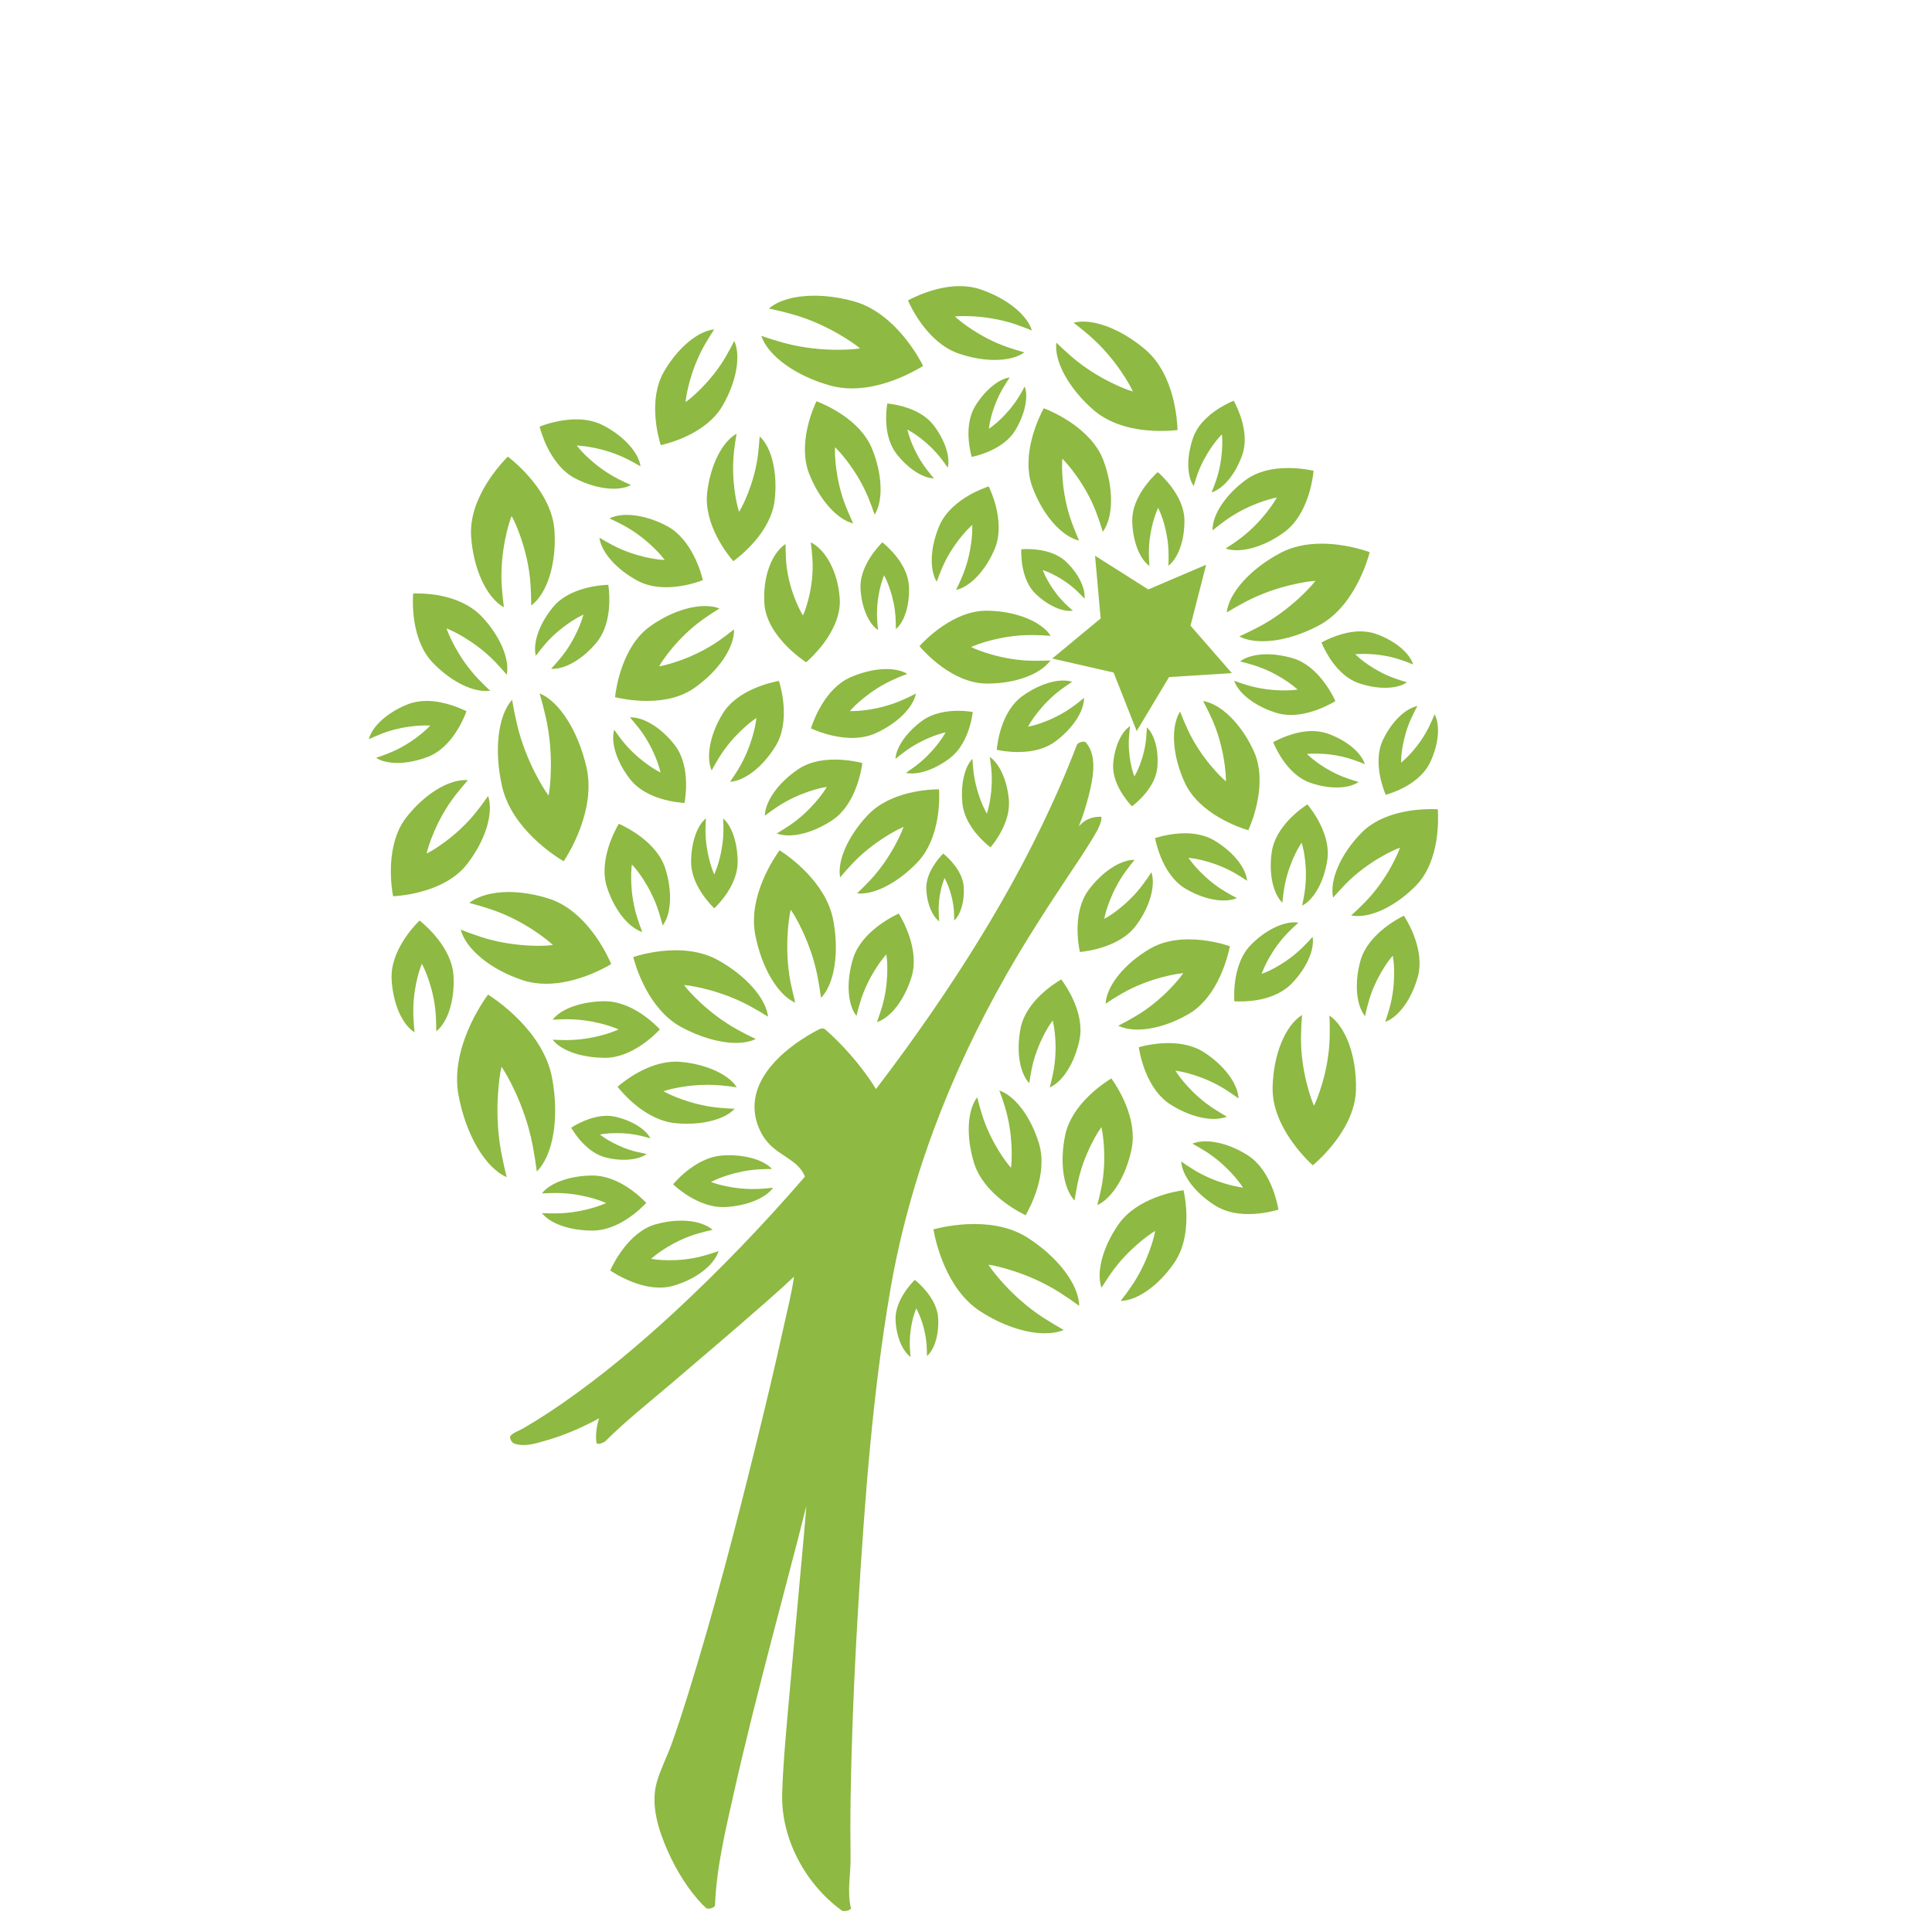 <svg xmlns="http://www.w3.org/2000/svg" xmlns:xlink="http://www.w3.org/1999/xlink" version="1.1" id="Layer_2" x="0px" y="0px" viewBox="0 0 2000 2000" enable-background="new 0 0 2000 2000" xml:space="preserve">
<path fill="#8EB942" d="M1139.9 845.7c-0.4-0.2-1-0.3-2.1-0.2c-6.5 0.3-12.9 2.2-17.8 6.7c-1.1 1-2.2 2.1-3.2 3.2 c4.4-10.8 7.8-22.1 10.6-33.2c4-16.2 8.9-39.8-3.4-53.7c-1.7-1.9-8.4 0.3-9.2 2.5c-43.2 113-106.9 217.9-177.6 315.6 c-9.9 13.7-20.1 27.3-30.4 40.8c-9.2-15-20.3-29-32.2-41.9c-6.5-7-13.3-13.8-20.6-20c-1.5-1.3-4.2-0.9-5.8-0.1 c-4.5 2.3-8.8 4.7-13.1 7.3c-0.2 0.1-0.4 0.2-0.5 0.4c-0.2 0.1-0.3 0.2-0.5 0.3c-29.4 18.1-61.5 49.2-51 87.1 c2.5 9 7.3 17.9 13.9 24.5c6.8 6.8 15.4 11.4 23.1 17.1c6 4.4 10.6 9.5 13.2 15.9c-42.5 49.2-87.6 96.2-135.2 140.3 c-36.9 34.1-75.6 66.5-116.9 95.1c-8.8 6.1-17.8 12-27 17.7c-4.2 2.6-8.4 5.1-12.7 7.6c-3.8 2.2-9.9 4.2-12.8 7.4 c-1.5 1.6 0 4.8 1.1 6.3c1.5 2.1 4.7 2.7 7.1 3.1c8.1 1.4 17.2-1.1 24.9-3.3c19.9-5.4 39.9-13.8 58.4-24c-3.1 8.9-3.8 20-2.7 25.3 c0.6 2.9 8-0.4 9.1-1.5c21.4-21.3 45.4-40.3 68.3-59.8c32-27.3 64-54.5 95.6-82.2c10.2-9 20.4-18 30.3-27.3c0.4-0.3 0.8-0.7 1.2-1.1 c-2.6 17.8-7.2 35.6-11 53c-8.5 38.9-17.8 77.6-27.3 116.3c-21.8 88.6-44.6 177.1-71.8 264.2c-5.2 16.7-10.6 33.3-16.5 49.8 c-4.7 13.2-11.5 26.2-15.4 39.7c-6.9 23.7 1.7 50.1 11.3 71.7c8.9 19.9 20.9 39.8 36.1 55.5c1.2 1.2 2.4 2.3 3.6 3.4 c1.9 1.7 9.1-0.2 9.2-3c1.4-38.6 10.8-77.4 19.2-114.9c11.8-52.8 25.2-105.3 38.8-157.7c12.1-46.8 24.8-93.6 36.5-140.5 c-1.6 22.2-3.9 44.3-5.8 66.4c-4.4 49.2-9.1 98.4-13.4 147.6c-2.4 27.8-5 55.6-5.8 83.5c-1.4 46.8 24.2 94.1 61.9 121.3 c1.7 1.2 9.9-0.1 9.2-3c-3.8-15.9-0.5-32.5-0.3-48.6c0.1-10.3-0.2-20.5-0.2-30.8c0-23.5 0.4-46.9 1-70.4c1.4-55.5 4-111 7.4-166.5 c6.6-107.4 14.6-215.6 32.7-321.8c19.7-115.6 62.4-225.9 120.3-327.6c20.4-35.8 42.8-70.4 65.6-104.6c7.4-11.1 14.9-22.2 21.9-33.6 c4-6.6 8.6-13.6 10.6-21.1c0.3-1.1 0.4-2.1 0.5-3.2C1140.6 846.1 1140.3 845.9 1139.9 845.7z"/>
<g>
	<polygon fill="#8EB942" points="1248.6,584.6 1232.4,647.7 1275.2,696.8 1210.2,700.9 1176.7,756.8 1152.8,696.2 1089.3,681.7 1139.4,640.2 1133.6,575.3 1188.7,610.2"/>
</g>
<g>
	<path fill="#8EB942" d="M1081.5 1380.2c-19.9 0-44.1-8.2-66.4-22.5c-36.8-23.6-47.2-75.6-48.8-85.1c5-1.3 22-5.5 42.2-5.5 c22.1 0 40.7 4.8 55.5 14.3c31.5 20.2 52.8 48.6 53.2 70.4c-6.2-4.5-12.8-9.1-19.7-13.5c-34.2-21.9-69.7-28.3-70.1-28.4l-4.2-0.7 l2.4 3.5c0.2 0.3 20.9 29.9 55.1 51.8c6.9 4.4 13.8 8.5 20.5 12.3C1095.8 1379 1089.2 1380.2 1081.5 1380.2z"/>
</g>
<g>
	<path fill="#8EB942" d="M1160.1 1346.7c3.6-4.5 7.1-9.3 10.6-14.4c18.2-26.1 24.3-53.7 24.3-54l0.9-4.1l-3.6 2.3 c-0.2 0.2-24 15.5-42.2 41.6c-3.5 5-6.8 10.1-9.8 15c-5.7-15.9 1.2-42.2 17.6-65.7c19.2-27.5 59.1-34.2 67.3-35.3 c1.8 8.1 9.4 47.9-9.8 75.4C1199.4 1330.8 1177.1 1346.5 1160.1 1346.7z"/>
</g>
<g>
	<path fill="#8EB942" d="M1061.7 1258c-7.5-3.6-43.5-22.2-53.4-54.2c-8.4-27.4-7-54.5 3.3-67.9c1.4 5.6 3 11.4 4.8 17.3 c9.3 30.4 27.3 52.3 27.5 52.5l2.7 3.2l0.4-4.2c0-0.3 2.6-28.5-6.7-58.9c-1.8-5.9-3.7-11.6-5.8-16.9c16 5.3 32.5 27 40.9 54.3 C1085.3 1215.2 1065.9 1250.8 1061.7 1258z"/>
</g>
<g>
	<path fill="#8EB942" d="M1135.9 1247.5c1.5-5.5 2.9-11.4 4.1-17.4c6.4-31.1 1-59 1-59.2l-0.8-4.1l-2.4 3.5 c-0.2 0.2-16 23.8-22.3 54.9c-1.2 6-2.3 11.9-3.1 17.6c-11.5-12.3-15.6-39.2-9.8-67.3c6.7-32.8 40.7-54.8 47.9-59.1 c4.9 6.8 27.6 40.3 20.9 73.1C1165.6 1217.5 1151.3 1240.6 1135.9 1247.5z"/>
</g>
<g>
	<path fill="#8EB942" d="M1086.7 1125.7c1.2-4.6 2.4-9.5 3.4-14.5c5.5-26.7 0.7-50 0.5-50.9l-0.8-4l-2.3 3.3 c-0.6 0.8-14.1 20.3-19.5 47c-1 5-1.9 9.9-2.5 14.7c-10.1-10.7-13.7-33.5-8.9-57.3c5.7-27.8 35.4-46.3 42-50.1 c4.6 6.1 24.6 34.7 18.9 62.5C1112.5 1100.3 1100.2 1119.8 1086.7 1125.7z"/>
</g>
<g>
	<path fill="#8EB942" d="M1292.5 1256.8c-13.5 0-25-2.9-34.2-8.6c-20.6-12.8-34.6-31.2-35.5-45.8c3.9 2.8 8.1 5.5 12.4 8.2 c23.2 14.4 46.6 18 47.6 18.2l4 0.6l-2.3-3.3c-0.6-0.8-14.1-20.3-37.3-34.7c-4.3-2.7-8.6-5.2-12.9-7.5c3.8-1.6 8.5-2.4 13.7-2.4 c13.1 0 28.8 5.1 43 14c14 8.7 22.2 24 26.5 35.3c3.7 9.7 5.4 18.1 5.9 21.4C1319.4 1253.4 1306.9 1256.8 1292.5 1256.8 C1292.5 1256.8 1292.5 1256.8 1292.5 1256.8z"/>
</g>
<g>
	<path fill="#8EB942" d="M1359 1206.3c-6.8-6.1-42.4-40.6-41.6-80.5c0.7-34.1 13.1-64.3 30.5-75.1c-0.6 6.9-1 14.2-1.1 21.7 c-0.7 37.2 11.8 68.2 11.9 68.5l1.5 3.8l1.7-3.7c0.1-0.3 13.9-30.7 14.6-68c0.1-7.5 0.1-14.7-0.3-21.7c17 11.5 28.2 42.2 27.5 76.3 C1403 1167.5 1366 1200.5 1359 1206.3z"/>
</g>
<g>
	<path fill="#8EB942" d="M1256.3 1158.3c-13.6 0-30-5.5-44.9-15.1c-24.7-15.9-31.4-51.5-32.5-59.1c4.1-1.2 16.4-4.3 30.7-4.3 c14.6 0 26.9 3.2 36.6 9.4c21.1 13.5 35.3 32.8 35.9 47.9c-4-2.9-8.3-5.9-12.7-8.7c-23.6-15.2-47.7-19.3-48.7-19.4l-4-0.7l2.3 3.4 c0.6 0.9 14.3 21.1 37.9 36.3c4.5 2.9 8.9 5.5 13.2 8C1266 1157.5 1261.4 1158.3 1256.3 1158.3z"/>
</g>
<g>
	<path fill="#8EB942" d="M1117.9 985.5c-1.6-7.4-7.7-41.3 8.8-63.9c13.8-18.8 32.9-31.5 47.4-31.5c0.1 0 0.2 0 0.4 0 c-3 3.6-6 7.5-9 11.6c-15.9 21.7-21.3 44.6-21.5 45.5l-0.9 4l3.5-2c0.9-0.5 21-12.4 37-34.2c3-4 5.8-8.1 8.3-12.1 c4.6 13.8-1.5 35.7-15.7 55C1159.6 980.4 1125.4 984.8 1117.9 985.5z"/>
</g>
<g>
	<path fill="#8EB942" d="M1177.6 1065.8c-7.8 0-14.6-1.4-20-4c5.6-2.8 11.3-5.9 17.1-9.3c29.4-17.1 47.6-41.5 47.8-41.8l2.4-3.3 l-4 0.5c-0.3 0-30.6 3.8-59.9 20.8c-5.8 3.4-11.3 6.8-16.5 10.3c1.1-18.6 19.6-41.6 46.3-57.1c10.9-6.3 24.3-9.5 39.8-9.5 c20 0 37.6 5.4 42.6 7.1c-1.7 8.5-11.6 52.2-42.9 70.3C1212.8 1060 1193.6 1065.8 1177.6 1065.8 C1177.6 1065.8 1177.6 1065.8 1177.6 1065.8z"/>
</g>
<g>
	<path fill="#8EB942" d="M1405.3 948.3c-2.3 0-4.5-0.2-6.6-0.6c4.7-4.2 9.4-8.7 14.1-13.5c23.8-24.2 34.9-52.6 35-52.9l1.5-3.8 l-3.8 1.5c-0.3 0.1-28.5 11.7-52.3 35.9c-4.7 4.8-9.1 9.6-13.2 14.3c-3.8-18.2 7.9-45.3 29.6-67.3c21.6-21.9 57.3-24.3 71.7-24.3 c3.2 0 5.6 0.1 7.1 0.2c0.6 8.6 2.6 53.4-22.8 79.2C1446.6 936.3 1423.5 948.3 1405.3 948.3 C1405.3 948.3 1405.3 948.3 1405.3 948.3z"/>
</g>
<g>
	<path fill="#8EB942" d="M1292.2 859.5c-8.3-2.5-50.8-16.6-65.8-49.5c-12.9-28.1-14.7-57.5-4.8-73.4c2.2 5.8 4.8 11.9 7.6 18 c14.1 30.9 36.7 51.4 36.9 51.6l3 2.7l-0.1-4.1c0-0.3-0.8-30.8-14.9-61.7c-2.8-6.1-5.7-11.9-8.7-17.4c18.4 2.9 39.5 23.5 52.4 51.6 C1312.9 810.3 1295.8 851.6 1292.2 859.5z"/>
</g>
<g>
	<path fill="#8EB942" d="M1117 559.6c-18.1-4.3-37.6-26.5-48.3-55.5c-12.5-34 7.7-73.9 11.8-81.5c8.1 3.1 49.4 20.5 61.9 54.4 c10.7 29 10.2 58.5-0.8 73.5c-1.8-6-3.8-12.2-6.2-18.5c-11.7-31.9-32.7-54-32.9-54.3l-2.8-2.9l-0.2 4c0 0.3-1.6 30.7 10.2 62.6 C1112.1 547.8 1114.5 553.9 1117 559.6z"/>
</g>
<g>
	<path fill="#8EB942" d="M411.4 789.8c-9 0-16.7-1.8-22.1-5.3c4.2-1.4 8.5-2.9 12.9-4.7c23.8-9.4 39.6-25.1 40.3-25.8l2.9-2.9 l-4-0.1c0 0-0.4 0-1.2 0c-5.5 0-25.2 0.6-45.8 8.8c-4.4 1.7-8.6 3.6-12.6 5.4c3.4-13.3 19.3-27.8 40.3-36.1 c5.8-2.3 12.4-3.5 19.5-3.5c18.8 0 36.4 8.2 41.3 10.7c-2.5 6.9-14.7 37.1-39.3 46.9C432.6 787.5 421.5 789.8 411.4 789.8 C411.4 789.8 411.4 789.8 411.4 789.8z"/>
</g>
<g>
	<path fill="#8EB942" d="M1266.8 932.2c-12 0-26.4-4.4-39.5-12.2c-13.4-7.9-21.3-22.1-25.6-32.6c-3.6-8.9-5.4-16.7-6-19.8 c4.1-1.3 16.7-5 30.9-5c11.8 0 22 2.5 30.2 7.3c19.4 11.5 33 28.2 34.2 41.9c-3.7-2.5-7.6-4.9-11.6-7.3c-22.1-13-44.2-15.9-45.1-16 l-4-0.5l2.4 3.3c0.6 0.8 13.7 18.7 35.8 31.8c4 2.4 8.1 4.6 12 6.6C1276.7 931.3 1272 932.2 1266.8 932.2z"/>
</g>
<g>
	<path fill="#8EB942" d="M1283.2 1036.7c-2.4 0-4.2-0.1-5.4-0.1c-0.5-7.3-1.4-39.9 17.3-58.7c14.2-14.3 31.4-23.1 44.9-23.1 c1.4 0 2.8 0.1 4.1 0.3c-3.3 2.9-6.6 6.1-10 9.5c-18.1 18.2-26.3 38.9-26.6 39.8l-1.5 3.8l3.8-1.5c0.9-0.3 21.5-8.7 39.6-26.9 c3.3-3.3 6.5-6.7 9.4-10c2.3 13.6-6.6 33.2-22.5 49.2C1329.7 1025.5 1314 1036.7 1283.2 1036.7 C1283.2 1036.7 1283.2 1036.7 1283.2 1036.7z"/>
</g>
<g>
	<path fill="#8EB942" d="M1348 937.5c0.9-4.3 1.7-8.8 2.5-13.5c3.9-25.3-1.7-46.9-2-47.8l-1-3.9l-2.2 3.4 c-0.5 0.8-12.2 19.7-16.1 45.1c-0.7 4.7-1.3 9.2-1.7 13.7c-9.8-9.6-14.3-30.7-10.9-53c4-26.2 30.7-44.9 36.8-48.8 c4.7 5.6 24.6 31.4 20.6 57.6C1370.7 912.5 1360.2 931.3 1348 937.5z"/>
</g>
<g>
	<path fill="#8EB942" d="M1434 1057.8c1.5-4.5 3-9.2 4.4-14.1c7.3-26.1 4.2-49.4 4-50.4l-0.6-4l-2.6 3.1 c-0.6 0.8-15.4 19.1-22.6 45.2c-1.4 4.9-2.5 9.7-3.5 14.3c-9.2-11.3-11.2-34.2-4.8-57.3c7.6-27.1 38.3-43.4 45-46.7 c4.1 6.3 21.9 36.1 14.4 63.3C1461.3 1034.4 1447.8 1052.9 1434 1057.8z"/>
</g>
<g>
	<path fill="#8EB942" d="M882 402.1c-7.8 0-15.3-1-22.2-2.9c-36-9.9-64.8-30.8-71.7-51.5c7.3 2.5 14.9 4.9 22.8 7.1 c21.9 6 42.7 7.3 56.2 7.3c11.6 0 18.8-0.9 19.1-0.9l4.2-0.5l-3.3-2.6c-0.3-0.2-28.9-22.4-68-33.1c-7.9-2.2-15.7-4.1-23.2-5.6 c9.9-8.5 26.8-13.3 47.1-13.3c13 0 27.1 2 40.8 5.8c24.1 6.6 42.5 24.8 53.7 38.9c10 12.5 16.2 24.1 18.1 28 C949 382.9 916.7 402.1 882 402.1C882 402.1 882 402.1 882 402.1z"/>
</g>
<g>
	<path fill="#8EB942" d="M684 460.8c-2.5-8-13.4-47 3.3-76c14.2-24.6 35.2-42.2 52-43.8c-3.2 4.8-6.3 9.9-9.4 15.2 c-15.9 27.5-19.7 55.6-19.7 55.9l-0.5 4.2l3.4-2.6c0.2-0.2 22.7-17.5 38.5-45c3.1-5.3 5.9-10.6 8.5-15.8c7 15.3 2.4 42.1-12 66.9 C731.4 448.9 692.2 459 684 460.8z"/>
</g>
<g>
	<path fill="#8EB942" d="M883.2 541.8c-16.4-3.9-34.6-24.1-45.3-50.7c-12.5-31.1 3.7-68.2 7.3-75.7c7.8 2.9 45.2 18.4 57.7 49.5 c10.7 26.6 11.5 53.7 2.5 67.9c-1.8-5.5-3.9-11.1-6.2-16.8c-11.9-29.5-31.6-49.8-31.8-50l-3-3l-0.1 4.2c0 0.3-0.2 28.6 11.7 58.1 C878.4 531.1 880.8 536.6 883.2 541.8z"/>
</g>
<g>
	<path fill="#8EB942" d="M1201.8 446.1c-36.9 0-58.2-11.7-69.6-21.5c-25.5-22.1-41-50.2-38.7-69.9c4.9 4.8 10.2 9.7 15.8 14.5 c27.9 24.2 59.2 34.7 59.5 34.8l4 1.3l-1.9-3.8c-0.1-0.3-15-29.7-42.9-53.9c-5.6-4.8-11.1-9.3-16.6-13.5c3-0.8 6.3-1.2 9.9-1.2 c19 0 43.9 11.3 64.9 29.5c29.9 25.8 32.5 73.7 32.8 82.8C1216.1 445.5 1209.9 446.1 1201.8 446.1 C1201.8 446.1 1201.8 446.1 1201.8 446.1z"/>
</g>
<g>
	<path fill="#8EB942" d="M1005.9 473c-1.8-6.5-8.2-33.1 3.6-52.6c10-16.4 24.3-28.2 35.8-29.7c-2.1 3.1-4.2 6.3-6.2 9.7 c-11.7 19.2-14.7 38.4-14.8 39.3l-0.6 4.2l3.4-2.5c0.7-0.5 16.3-12 28-31.3c2-3.4 4-6.7 5.7-10c4 10.9 0.2 28.9-9.9 45.5 C1039.1 465 1012.5 471.6 1005.9 473z"/>
</g>
<g>
	<path fill="#8EB942" d="M966.8 495.2c-11.7-0.2-27.2-10.4-38.9-25.6c-13.9-18.1-10.5-45.2-9.4-51.9c6.7 0.6 33.8 4.3 47.8 22.3 c11.8 15.4 17.6 32.8 14.8 44.1c-2.1-3.1-4.4-6.2-6.8-9.3c-13.7-17.8-30.6-27.6-31.3-28l-3.7-2.1l1.1 4.1 c0.2 0.8 5.3 19.6 19.1 37.4C961.9 489.4 964.4 492.4 966.8 495.2z"/>
</g>
<g>
	<path fill="#8EB942" d="M1029.6 372.6c-11.7 0-24.6-2.3-37.1-6.6c-31.7-10.8-49.2-47.3-52.6-55c5.7-3.1 28.8-14.8 53.6-14.8 c7.7 0 15 1.1 21.6 3.4c27.1 9.2 48.2 26.3 53.1 42.5c-5.3-2.2-11-4.3-16.8-6.3c-22-7.5-42.7-8.6-53.1-8.6c-3.5 0-5.5 0.1-5.6 0.1 l-4.2 0.3l3.2 2.8c0.2 0.2 21.5 18.8 51.6 29.1c5.8 2 11.6 3.7 17.1 5.3C1053.4 369.9 1042.6 372.6 1029.6 372.6z"/>
</g>
<g>
	<path fill="#8EB942" d="M759.1 580.9c-5.5-6.3-30.9-37.8-27-71.1c3.3-28.4 15.6-52.7 30.4-60.8c-1 5.7-1.9 11.6-2.6 17.7 c-3.7 31.6 3.9 58.8 4 59.1l1.2 4.1l2.1-3.7c0.1-0.2 13.9-25 17.6-56.6c0.7-6.1 1.2-12.1 1.6-17.8c12.5 11.3 18.8 37.8 15.5 66.2 C797.9 551.2 765.9 576 759.1 580.9z"/>
</g>
<g>
	<path fill="#8EB942" d="M834.5 685.6c-3-2-11.6-8-20.3-16.9c-9.8-10-21.7-25.7-22.9-43.8c-1.8-27 7.1-51.8 21.9-61.8 c0 5.5 0.2 11.1 0.5 16.9c2 29.9 15.2 53 15.7 54l1.8 3.1l1.4-3.3c0.4-1 10.4-25.7 8.4-55.6c-0.4-5.8-1-11.4-1.7-16.8 c16 8 28.2 31.3 30 58.4c1.2 18.1-8.5 35.3-16.9 46.5C845 676.1 837.2 683.3 834.5 685.6z"/>
</g>
<g>
	<path fill="#8EB942" d="M989.7 610.7c2.1-4.3 4.2-8.8 6.2-13.5c10.7-25.1 10.6-48.8 10.6-49.8l0-4.1l-2.9 2.8 c-0.7 0.7-17.8 17.1-28.5 42.2c-2 4.7-3.8 9.4-5.4 13.9c-7.7-12.5-6.8-35.6 2.7-57.9c6.5-15.3 20.4-25.6 30.9-31.7 c9-5.1 17-8 20.2-9.1c1.4 3 5 10.9 7.5 20.9c2.9 11.7 5.1 28.9-1.4 44.1C1020.1 590.9 1004.1 607.6 989.7 610.7z"/>
</g>
<g>
	<path fill="#8EB942" d="M635.2 505.9c-12.2 0-26.2-3.7-39.5-10.5c-14.7-7.5-24.1-22.1-29.4-33c-4.5-9.3-6.9-17.6-7.7-20.8 c4.6-1.8 20.5-7.5 37.9-7.5c10.4 0 19.6 2 27.4 6c21.6 11 37.1 28.1 39.2 42.7c-4.1-2.4-8.5-4.8-13.1-7.2c-24.3-12.4-48-14-49-14.1 l-4-0.3l2.6 3.1c0.6 0.8 15.8 19 40.1 31.4c4.5 2.3 9.1 4.5 13.5 6.4C648.5 504.6 642.4 505.9 635.2 505.9z"/>
</g>
<g>
	<path fill="#8EB942" d="M521.6 628.7c-17.9-10.1-31.7-39.6-33.9-73.7c-2.6-39.9 31.5-75.8 38-82.3c7.3 5.6 45.7 36.8 48.3 76.7 c2.2 34.1-7.6 65.2-24.1 77.4c0-7-0.2-14.2-0.7-21.7c-2.4-37.2-17.5-67-17.7-67.3l-1.9-3.6l-1.4 3.8c-0.1 0.3-11.2 31.8-8.8 69 C520 614.5 520.7 621.8 521.6 628.7z"/>
</g>
<g>
	<path fill="#8EB942" d="M689.7 607.9c-11.3 0-21.2-2.2-29.4-6.6c-22.1-11.7-37.9-29.7-39.8-44.7c4.2 2.6 8.7 5.1 13.4 7.6 c24.8 13.1 49.2 15.2 50.2 15.2l4 0.3l-2.5-3.2c-0.6-0.8-16-19.8-40.8-33c-4.7-2.5-9.3-4.8-13.9-6.8c4.7-2.4 10.9-3.7 17.9-3.7 c12.8 0 27.5 4.1 41.4 11.4c26 13.7 35.6 48.6 37.4 56.1C723 602.4 707.2 607.9 689.7 607.9C689.7 607.9 689.7 607.9 689.7 607.9z"/>
</g>
<g>
	<path fill="#8EB942" d="M755.8 809.3c2.8-4.1 5.7-8.4 8.4-12.9c14.6-24 18.2-48.2 18.3-49.2l0.6-4l-3.3 2.3 c-0.8 0.6-20.7 14.8-35.4 38.7c-2.8 4.5-5.3 9-7.7 13.4c-6.1-13.9-1.7-37.4 11.4-58.8c15.3-25 50.7-32.6 58.3-33.9 c2.3 7.4 11.8 42.3-3.5 67.4C789.8 793.7 771.1 808.3 755.8 809.3z"/>
</g>
<g>
	<path fill="#8EB942" d="M429.2 1068.7c-12.9-8-22.5-29.9-23.8-54.9c-1.6-29.3 23.4-55.5 28.9-60.9c6 4.8 33.6 28.2 35.2 57.6 c1.3 25-6 47.8-17.9 57.1c0-5-0.1-10.1-0.4-15.5c-1.5-28.1-12.3-50-12.7-50.9l-1.8-3.6l-1.4 3.8c-0.4 1-8.8 23.9-7.3 52 C428.2 1058.6 428.6 1063.7 429.2 1068.7z"/>
</g>
<g>
	<path fill="#8EB942" d="M565.4 1018.4c-8.5 0-16.6-1.2-24-3.6c-33.3-10.9-59.1-32.1-64.5-52.5c6.6 2.7 13.7 5.2 20.9 7.6 c24.5 8 47.9 9.2 59.7 9.2c6.7 0 10.7-0.4 10.9-0.4l4-0.4l-3-2.7c-0.3-0.2-25.9-22.8-62.2-34.6c-7.3-2.4-14.5-4.5-21.4-6.3 c9-7.2 23.6-11.3 40.8-11.3c13.4 0 28 2.5 42.3 7.1c22.3 7.3 38.5 25.6 48.3 39.6c8.7 12.5 13.9 24 15.5 27.9 C626.4 1001.9 596.8 1018.4 565.4 1018.4C565.4 1018.4 565.4 1018.4 565.4 1018.4z"/>
</g>
<g>
	<path fill="#8EB942" d="M664.9 964.8c-14.3-4.5-29-22.9-36.6-46.5c-8.8-27.6 8.4-59 12.3-65.5c7 3.1 39.3 18.6 48.1 46.2 c7.5 23.6 6.3 47.2-2.7 59.1c-1.2-4.8-2.6-9.7-4.2-14.7c-8.5-26.5-24.3-44.8-25-45.5l-2.7-3l-0.4 4c-0.1 1-2.4 25.1 6.1 51.6 C661.4 955.4 663.1 960.3 664.9 964.8z"/>
</g>
<g>
	<path fill="#8EB942" d="M882 763.9c-19.5 0-37.5-7.6-42.5-9.9c2.3-7.3 14.2-41 40.7-52.8c12.5-5.5 25.8-8.6 37.3-8.6 c8.7 0 16.3 1.7 21.7 5c-4.6 1.7-9.3 3.6-14.1 5.8c-25.4 11.3-41.9 29-42.6 29.7l-2.7 3l4.1 0c1 0 25.2-0.3 50.6-11.6 c4.8-2.1 9.4-4.3 13.7-6.6c-2.9 14.7-19.7 31.3-42.3 41.4C898.9 762.3 890.8 763.9 882 763.9C882 763.9 882 763.9 882 763.9z"/>
</g>
<g>
	<path fill="#8EB942" d="M816.5 864.8c-4.7 0-8.9-0.7-12.4-2c4.2-2.5 8.6-5.2 12.9-8.1c23.1-15.5 36.2-35.8 36.8-36.7l2.2-3.4 l-4 0.7c-1 0.2-24.7 4.7-47.8 20.2c-4.3 2.9-8.5 5.9-12.4 8.9c0.3-15 14-34.3 34.5-48.1c9.9-6.7 22.7-10 38-10 c13.3 0 24.5 2.6 28.4 3.6c-1 7.6-6.9 42.9-31 59.1C846.7 859 830.2 864.8 816.5 864.8C816.5 864.8 816.5 864.8 816.5 864.8z"/>
</g>
<g>
	<path fill="#8EB942" d="M907.8 1058.1c1.7-4.6 3.3-9.4 4.9-14.5c8.1-26.6 5.5-50.6 5.3-51.6l-0.5-4l-2.6 3.1 c-0.7 0.8-16.2 19.3-24.3 45.9c-1.5 5-2.9 9.9-4 14.7c-9.3-11.8-10.8-35.4-3.6-59.1c8.4-27.7 40.4-43.7 47.4-46.9 c4 6.5 21.7 37.6 13.3 65.4C936.5 1034.8 922.1 1053.5 907.8 1058.1z"/>
</g>
<g>
	<path fill="#8EB942" d="M823.2 1038c-18.2-8.2-34.9-36.5-41.4-70.5c-7.6-39.8 19.8-79.8 25.2-87.3c7.9 5 47.9 32.2 55.5 72 c6.5 34 1.3 66.5-12.6 80.8c-0.9-7-2.1-14.3-3.5-21.7c-7.1-37.2-25.2-65.6-25.4-65.9l-2.4-3.6l-0.9 4.2c-0.1 0.3-6.5 33.3 0.6 70.6 C819.9 1023.9 821.5 1031.1 823.2 1038z"/>
</g>
<g>
	<path fill="#8EB942" d="M748.5 1249.6c-24.8 0-46.6-18.8-51.7-23.6c4.7-5.6 25.5-28.3 51.4-29.9c2.1-0.1 4.3-0.2 6.4-0.2 c19.5 0 36.8 5.6 44.5 14.2c-4.3 0-8.8 0.2-13.4 0.4c-25.3 1.5-45 10.8-45.8 11.2l-3.9 1.9l4.1 1.4c0.7 0.2 17.6 5.9 39.5 5.9 c2.5 0 4.9-0.1 7.3-0.2c4.6-0.3 9.1-0.7 13.4-1.2c-7.4 10.6-26.8 18.7-48.9 20C750.5 1249.5 749.5 1249.6 748.5 1249.6 C748.5 1249.6 748.5 1249.6 748.5 1249.6z"/>
</g>
<g>
	<path fill="#8EB942" d="M711 1163.3c-3.9 0-7.9-0.2-11.8-0.6c-31.1-3-54.9-31.4-59.9-37.7c5.7-5 31.5-26 60.4-26 c1.8 0 3.7 0.1 5.5 0.3c26.5 2.5 49.4 13.2 57.5 26.3c-5.2-0.8-10.7-1.5-16.4-2c-4.5-0.4-9.2-0.6-13.9-0.6 c-23.3 0-40.8 5.2-41.5 5.4l-4.2 1.2l3.8 2c0.2 0.1 23.8 12.3 53.5 15.1c5.6 0.5 11.2 0.9 16.5 1.1 C751.9 1157.2 733 1163.3 711 1163.3z"/>
</g>
<g>
	<path fill="#8EB942" d="M761.8 1079.6c-17 0-37.8-6.1-57-16.6c-34.1-18.8-47-63.5-49.3-72.3c5.2-1.7 23.2-7 44-7 c16.7 0 31.3 3.4 43.4 10c29.2 16.1 50 39.7 52.2 58.8c-5.7-3.6-11.8-7.2-18.2-10.7c-32-17.6-64.2-21.6-64.5-21.6l-4.3-0.5l2.7 3.4 c0.2 0.3 20.8 25.3 52.8 42.9c6.3 3.5 12.6 6.7 18.8 9.6C776.9 1078.2 769.9 1079.6 761.8 1079.6z"/>
</g>
<g>
	<path fill="#8EB942" d="M524.6 1218.6c-22-9.5-42.2-43.5-49.9-84.6c-9-48 24.4-96.1 30.5-104.4c8.7 5.5 57.3 38.2 66.3 86.2 c7.7 41 1.2 80.1-15.8 96.9c-1.1-8.5-2.5-17.4-4.2-26.5c-8.3-44.3-29.8-78-30-78.3l-2.3-3.6l-0.9 4.2c-0.1 0.4-7.8 39.6 0.5 83.9 C520.5 1201.4 522.4 1210.2 524.6 1218.6z"/>
</g>
<g>
	<path fill="#8EB942" d="M682.8 1332.9c-23.4 0-45.9-14.2-51.1-17.7c3.1-6.9 19.2-39.9 47-47.8c8.9-2.5 17.8-3.8 26.4-3.8 c13.9 0 25.5 3.4 32.6 9.5c-4.8 1-9.7 2.3-14.8 3.7c-26.6 7.6-45.2 23.2-45.9 23.8l-3 2.5l3.8 0.6c0.2 0 6.1 0.9 15.2 0.9 c8.8 0 22.3-0.8 36.4-4.9c5-1.4 9.9-3 14.5-4.6c-4.7 14.7-23.4 29.2-47.2 36C692.5 1332.3 687.8 1332.9 682.8 1332.9 C682.8 1332.9 682.8 1332.9 682.8 1332.9z"/>
</g>
<g>
	<path fill="#8EB942" d="M613.1 1273.9c-23.1 0-43.8-7.3-52.1-18.1c4.3 0.2 8.7 0.3 13.3 0.3l0.9 0c26.4-0.1 47.5-8.7 48.4-9.1 l3.9-1.6l-3.9-1.6c-0.9-0.4-21.8-8.8-48-8.8l-0.4 0c-4.9 0-9.6 0.2-14.2 0.4c8.3-10.9 29-18.4 52.3-18.5h0.2 c27.2 0 50.4 22.9 55.5 28.3c-5.1 5.5-28.2 28.6-55.4 28.7H613.1z"/>
</g>
<g>
	<path fill="#8EB942" d="M645.9 1200.6c-5.9 0-12-0.7-18.2-2.2c-20.1-4.8-33.2-25.5-36.4-31c4.5-2.9 20.2-12.3 36.9-12.3 c3.3 0 6.5 0.4 9.5 1.1c17 4.1 30.9 12.9 35.6 22.2c-3.1-0.9-6.4-1.8-9.8-2.6c-7.8-1.9-16.2-2.8-24.9-2.8c-8 0-13.2 0.8-13.4 0.8 l-4.2 0.7l3.5 2.5c0.6 0.4 15.1 10.8 35.1 15.5c3.4 0.8 6.7 1.5 9.9 2.1C664.3 1198.4 655.8 1200.6 645.9 1200.6z"/>
</g>
<g>
	<path fill="#8EB942" d="M625.7 1095c-23.8 0-45.1-7.6-53.6-18.7c4.4 0.2 9.1 0.4 13.8 0.4l0.9 0c27.1-0.1 48.8-9 49.7-9.4l3.9-1.6 l-3.9-1.6c-0.9-0.4-22.4-9-49.3-9l-0.4 0c-5 0-10 0.2-14.7 0.5c8.5-11.3 29.9-19 53.8-19.1h0.2c28 0 51.9 23.6 57 29.1 c-5.2 5.6-28.9 29.4-57 29.5H625.7z"/>
</g>
<g>
	<path fill="#8EB942" d="M739.4 940.3c-4.9-4.8-24-24.8-24-48.1c0.1-19.9 6.2-37.6 15.3-45c-0.2 3.8-0.3 7.8-0.4 11.8 c-0.1 23 7.2 41.5 7.5 42.3l1.6 4l1.6-4c0.3-0.8 7.8-19.2 7.9-42.2c0-4.1-0.1-8-0.3-11.8c9 7.5 15 25.3 15 45.2 C763.6 915.7 744.4 935.5 739.4 940.3z"/>
</g>
<g>
	<path fill="#8EB942" d="M1025.3 877.2c-5.4-4.2-26.6-22-29-45.3c-2-19.8 2.2-38.1 10.4-46.4c0.2 3.8 0.5 7.8 0.9 11.8 c2.4 22.9 11.6 40.5 12 41.2l2 3.8l1.2-4.2c0.2-0.8 5.7-19.9 3.3-42.8c-0.4-4-0.9-8-1.5-11.7c9.8 6.5 17.7 23.5 19.7 43.3 C1046.8 850.2 1029.8 872 1025.3 877.2z"/>
</g>
<g>
	<path fill="#8EB942" d="M944 800.7c-2.2 0-4.3-0.2-6.2-0.7c3.2-2.1 6.4-4.4 9.7-6.8c18.5-13.8 28.8-30.7 29.2-31.4l2.2-3.7 l-4.2 1.1c-0.8 0.2-20 5.3-38.4 19.1c-3.2 2.4-6.4 4.9-9.3 7.3c0.5-11.7 11.1-27.2 27.1-39.1c11.8-8.8 27-10.7 37.6-10.7 c7 0 12.7 0.8 15.3 1.2c-0.8 6.8-5.3 34.1-24 48.1C970 794.9 955.4 800.7 944 800.7C944 800.7 944 800.7 944 800.7z"/>
</g>
<g>
	<path fill="#8EB942" d="M890.9 925c-1.3 0-2.5-0.1-3.7-0.2c4.3-4.1 8.8-8.5 13.2-13.2c22.6-24 33.3-51.3 33.4-51.6l1.6-4l-3.9 1.8 c-0.3 0.1-26.8 12.5-49.4 36.5c-4.4 4.7-8.6 9.4-12.4 14c-3.2-16.9 8.1-42.8 28.5-64.4c24-25.5 65.6-26.8 73.7-26.8 c0.1 0 0.1 0 0.2 0c0.5 8.5 1.7 50-22.2 75.4C931.1 912.2 908 925 890.9 925C890.9 925 890.9 925 890.9 925z"/>
</g>
<g>
	<path fill="#8EB942" d="M908.9 652.2c-9.8-6.6-17.1-23.6-18.1-42.9c-1.2-22.7 17.9-43.2 22.6-47.9c5.2 4.2 26.3 22.5 27.5 45.2 c1 19.3-4.4 37-13.5 44.6c0-3.7-0.1-7.6-0.3-11.5c-1.2-22.4-9.8-39.8-10.1-40.6l-1.8-3.6l-1.4 3.8c-0.3 0.8-7 19.1-5.8 41.4 C908.2 644.6 908.5 648.5 908.9 652.2z"/>
</g>
<g>
	<path fill="#8EB942" d="M942.7 1404.7c-8.5-6-14.7-20.8-15.6-37.6c-1.1-19.9 15.5-37.8 19.9-42.2c4.8 3.9 23.2 20 24.2 39.8 c0.9 16.9-3.8 32.2-11.6 39.1c0-3.2-0.1-6.5-0.3-9.8c-1-19.9-8.7-35.4-9-36l-1.8-3.6l-1.4 3.8c-0.3 0.7-6.2 16.9-5.2 36.8 C942.1 1398.2 942.3 1401.5 942.7 1404.7z"/>
</g>
<g>
	<path fill="#8EB942" d="M972.3 953.8c-7.3-5.4-12.7-18.3-13.4-33c-0.9-17.4 13.4-33.1 17.5-37.2c4.5 3.6 20.4 17.7 21.3 35.1 c0.8 14.7-3.2 28-9.9 34.2c0-2.7-0.1-5.5-0.2-8.3c-0.9-17.7-7.7-31.5-8-32.1l-1.8-3.6l-1.4 3.8c-0.2 0.6-5.5 15.1-4.6 32.7 C971.8 948.4 972 951.1 972.3 953.8z"/>
</g>
<g>
	<path fill="#8EB942" d="M669.6 725.6c-15.6 0-28.7-2.9-32.9-3.9c0.9-8.6 7.2-53 36.8-73.7c18.7-13.1 39.1-20.6 56.2-20.6 c5.7 0 10.8 0.8 15.1 2.5c-5.3 3.2-10.8 6.8-16.3 10.7c-27.8 19.5-43.9 45.4-44.1 45.7l-2.1 3.5l4-0.8c0.3-0.1 30.1-6.3 58-25.8 c5.5-3.8 10.7-7.8 15.6-11.7c0.5 18.6-16 43.1-41.3 60.8C705.9 721.1 689.5 725.6 669.6 725.6C669.6 725.6 669.6 725.6 669.6 725.6 z"/>
</g>
<g>
	<path fill="#8EB942" d="M583.5 891.6c-8.5-5-53.6-33.5-63.7-77.3c-8.6-37.5-4.3-73.6 10.3-89.9c1.3 7.8 2.9 15.9 4.8 24.1 c9.3 40.7 30.2 71.2 30.5 71.5l2.5 3.6l0.7-4.4c0.1-0.4 5.6-36.9-3.8-77.6c-1.9-8.3-4-16.2-6.2-23.8c20.3 8.2 39.9 38.9 48.5 76.4 C617.1 838 589 883.3 583.5 891.6z"/>
</g>
<g>
	<path fill="#8EB942" d="M708.6 831.2c-7.3-0.4-39.7-3.5-56.1-24.3c-14-17.7-20.5-38.3-16.7-51.5c2.5 3.6 5.3 7.3 8.2 11.1 c15.8 20.1 35.4 30.8 36.2 31.3l3.6 1.9l-1-3.9c-0.2-0.9-6-22.4-21.9-42.6c-2.9-3.7-5.9-7.2-8.8-10.6c0.3 0 0.6 0 1 0 c13.9 0 31.6 11.1 45.1 28.3C714.6 791.8 709.9 824 708.6 831.2z"/>
</g>
<g>
	<path fill="#8EB942" d="M572.2 692.4c-0.6 0-1.2 0-1.7-0.1c3-3.2 6.1-6.7 9.1-10.3c16.5-19.6 22.9-41 23.2-41.9l1.2-3.9l-3.6 1.8 c-0.8 0.4-20.7 10.5-37.2 30.1c-3 3.6-5.9 7.2-8.5 10.8c-3.4-13.3 3.7-33.6 18.2-50.9c17-20.3 49.8-22.4 56.8-22.6 c1.1 7.2 4.7 39.6-12.3 59.9C603.7 681.8 585.9 692.4 572.2 692.4C572.2 692.4 572.2 692.4 572.2 692.4z"/>
</g>
<g>
	<path fill="#8EB942" d="M502.8 715.3c-16.5 0-37.5-11.3-54.9-29.4c-22.5-23.6-20.8-63.4-20.2-71.5c0.8 0 1.9-0.1 3.3-0.1 c40.5 0 60.5 16.4 67.2 23.4c19.2 20.1 29.7 44.5 26.4 60.8c-3.6-4.2-7.5-8.6-11.6-12.9c-21.4-22.4-46.7-33.4-47-33.5l-3.8-1.6 l1.5 3.9c0.1 0.3 10 26.1 31.4 48.5c4.1 4.3 8.3 8.4 12.4 12.2C505.9 715.1 504.4 715.3 502.8 715.3z"/>
</g>
<g>
	<path fill="#8EB942" d="M1280.4 569.6c-4.4 0-8.3-0.6-11.6-1.8c4.4-2.8 8.9-5.9 13.5-9.2c23.7-17.3 36.8-39.2 37.4-40.1l2.1-3.5 l-4 0.9c-1 0.2-25.9 5.9-49.7 23.2c-4.5 3.3-8.8 6.6-12.9 10c-0.4-15.9 13.3-36.9 34.6-52.4c11.1-8.1 25.9-12.2 43.8-12.2 c12.3 0 22.5 2 26.2 2.8c-0.7 7.9-5.6 45.6-30.5 63.7C1313.3 562.7 1295 569.6 1280.4 569.6 C1280.4 569.6 1280.4 569.6 1280.4 569.6z"/>
</g>
<g>
	<path fill="#8EB942" d="M1053.8 778.5c-10.2 0-18.7-1.6-22-2.3c0.7-7.3 4.8-39.6 26.1-55.3c13.9-10.2 29.8-16.4 42.6-16.4 c3.5 0 6.6 0.4 9.4 1.3c-3.7 2.4-7.5 5-11.3 7.8c-20.6 15.2-31.9 34.4-32.4 35.2l-2 3.5l4-0.9c0.9-0.2 22.6-5.3 43.2-20.5 c3.8-2.8 7.4-5.6 10.8-8.5c0.1 13.7-11.6 31.8-29.8 45.2C1082.7 774.8 1069.7 778.5 1053.8 778.5 C1053.8 778.5 1053.8 778.5 1053.8 778.5z"/>
</g>
<g>
	<path fill="#8EB942" d="M1022.7 707.6c-0.6 0-1.3 0-1.9 0c-34.7-0.5-63.6-32.3-69-38.7c5.6-6.2 35-36.7 69.3-36.7 c0.3 0 0.6 0 0.9 0c29.6 0.4 55.9 11 65.7 26c-6-0.5-12.2-0.7-18.6-0.8c-0.7 0-1.4 0-2.1 0c-31.8 0-57.8 10.7-58 10.8l-3.7 1.6 l3.7 1.7c0.3 0.1 27.1 12.1 59.8 12.5c1.5 0 3 0 4.5 0c4.8 0 9.6-0.1 14.1-0.3C1077.2 697.8 1051.5 707.6 1022.7 707.6z"/>
</g>
<g>
	<path fill="#8EB942" d="M1306.8 663.8c-9.5 0-17.7-1.7-23.9-5c6.5-2.9 13.3-6.3 20.1-9.8c33.9-17.9 55.8-44.1 56-44.4l2.7-3.3 l-4.2 0.4c-0.3 0-34.3 3.4-68.2 21.3c-6.8 3.6-13.3 7.3-19.4 11c2.3-20.4 24.6-45.2 55.6-61.6c12-6.4 26.4-9.6 42.7-9.6 c23.5 0 44.2 6.8 49.7 8.8c-1.1 4.1-4.4 15.9-11.1 29.3c-7.5 15.2-20.8 35.6-41.6 46.6C1345.3 658.1 1324.6 663.8 1306.8 663.8 C1306.8 663.8 1306.8 663.8 1306.8 663.8z"/>
</g>
<g>
	<path fill="#8EB942" d="M1336.4 740.1c-5.3 0-10.3-0.7-14.9-2.1c-22-6.7-39.4-20.1-43.9-33.3c4.2 1.6 8.7 3.1 13.3 4.5 c14.9 4.5 29 5.5 38.3 5.5c6.2 0 10-0.4 10.1-0.4l4-0.5l-3.1-2.6c-0.7-0.6-18-15.2-43-22.8c-4.6-1.4-9.1-2.6-13.5-3.7 c6.3-4.8 16.2-7.4 27.9-7.4c8.6 0 18 1.5 27.1 4.2c25.8 7.9 40.7 37.6 43.7 44.3C1377.4 728.8 1357.4 740.1 1336.4 740.1 C1336.4 740.1 1336.4 740.1 1336.4 740.1z"/>
</g>
<g>
	<path fill="#8EB942" d="M1189.9 585.9c-10.3-7.4-17.5-26-17.8-46.9c-0.3-24.5 21.2-45.6 26.4-50.3c5.3 4.6 27.3 25.2 27.6 49.7 c0.3 20.9-6.5 39.6-16.6 47.3c0.2-4 0.3-8.3 0.2-12.6c-0.3-23.9-8.7-42.9-9.1-43.7l-1.7-3.7l-1.6 3.7c-0.3 0.8-8.3 20-8 43.9 C1189.4 577.6 1189.6 581.8 1189.9 585.9z"/>
</g>
<g>
	<path fill="#8EB942" d="M1254.2 509.7c1.6-3.7 3.1-7.7 4.5-11.8c7.9-22.6 6.5-43.3 6.5-44.2l-0.3-4l-2.8 3 c-0.6 0.6-14.6 16-22.6 38.5c-1.4 4-2.7 8.1-3.8 12c-7.2-10.5-7.5-30.4-0.6-50.1c8.1-23.2 35.5-35.6 42-38.3 c3.4 6.1 17 33 8.9 56.1C1279.1 490.7 1266.4 506 1254.2 509.7z"/>
</g>
<g>
	<path fill="#8EB942" d="M1433.7 712c-8.7 0-18.1-1.7-27.4-4.9c-23.2-8.1-35.7-35.5-38.3-42c4.7-2.6 22-11.5 40.3-11.5 c5.7 0 11 0.9 15.8 2.5c19.7 6.9 35 19.6 38.8 31.8c-3.7-1.6-7.7-3.1-11.8-4.5c-16.3-5.7-31.7-6.5-39.5-6.5c-2.9 0-4.7 0.1-4.7 0.1 l-4 0.3l3 2.7c0.6 0.6 16 14.6 38.6 22.5c4.1 1.4 8.1 2.7 12 3.8C1451.1 710.1 1443.2 712 1433.7 712z"/>
</g>
<g>
	<path fill="#8EB942" d="M1434.5 822.8c-1.2-2.8-3.9-9.7-5.7-18.4c-2.1-10.3-3.4-25.4 2.8-38.4c9-18.9 23.2-32.7 35.7-35.1 c-2 3.6-3.9 7.3-5.7 11.2c-10.3 21.6-11.1 42.4-11.1 43.3l-0.1 4.1l3.1-2.7c0.7-0.6 16.3-14.3 26.5-35.9c1.8-3.9 3.6-7.8 5.1-11.5 c6 11.2 4.3 31.1-4.7 49.9c-6.2 13-18.6 21.6-28 26.4C1444.5 819.7 1437.4 822 1434.5 822.8z"/>
</g>
<g>
	<path fill="#8EB942" d="M1383.7 815.2c-8.7 0-18.1-1.7-27.4-4.9c-23.2-8.1-35.7-35.5-38.3-42c4.7-2.6 22-11.5 40.3-11.5 c5.7 0 11 0.9 15.8 2.5c19.7 6.9 35 19.6 38.8 31.8c-3.7-1.6-7.7-3.1-11.8-4.5c-16.3-5.7-31.7-6.5-39.5-6.5c-2.9 0-4.7 0.1-4.7 0.1 l-4 0.3l3 2.7c0.6 0.6 16 14.6 38.6 22.5c4.1 1.4 8.1 2.7 12 3.8C1401 813.2 1393.1 815.2 1383.7 815.2z"/>
</g>
<g>
	<path fill="#8EB942" d="M1171.8 834.7c-4.4-4.6-21.1-23.7-19.4-44.4c1.4-17.5 8.4-32.7 17.5-38.7c-0.5 3.3-0.8 6.7-1.1 10.2 c-1.7 20.5 4 37.5 4.2 38.3l1.3 3.8l1.9-3.6c0.4-0.7 8.7-16.5 10.4-37.1c0.3-3.5 0.5-7 0.6-10.3c7.9 7.3 12.4 23.5 10.9 41 C1196.5 814.7 1176.9 830.8 1171.8 834.7z"/>
</g>
<g>
	<path fill="#8EB942" d="M1107.6 632.4c-10.7 0-24.3-6.8-35.6-17.7c-14.9-14.4-15-39.8-14.8-46.1c1.3-0.1 3.3-0.2 5.9-0.2 c10.1 0 28.7 1.7 40.7 13.3c12.7 12.2 20 27.3 18.9 38c-2.3-2.4-4.7-4.9-7.2-7.3c-14.8-14.3-31.6-20.7-32.3-20.9l-3.8-1.4l1.6 3.7 c0.3 0.7 7.3 17.2 22.1 31.5c2.5 2.4 5.1 4.8 7.6 6.9C1109.7 632.3 1108.7 632.4 1107.6 632.4z"/>
</g>
<g>
	<path fill="#8EB942" d="M406.9 927.8c-1.6-8.5-8.6-53.2 13.9-81.9c18.3-23.3 42.3-38.4 61.1-38.4c0.9 0 1.7 0 2.5 0.1 c-4.2 4.7-8.4 9.8-12.6 15.1c-21.2 27-29.1 56.7-29.2 57l-1 3.9l3.6-1.9c0.3-0.1 27.2-14.9 48.4-41.9c4.2-5.3 8.1-10.6 11.7-15.8 c5.9 17.9-2.8 46.3-22.1 70.9C460.6 923.6 415.6 927.4 406.9 927.8z"/>
</g>
</svg>
